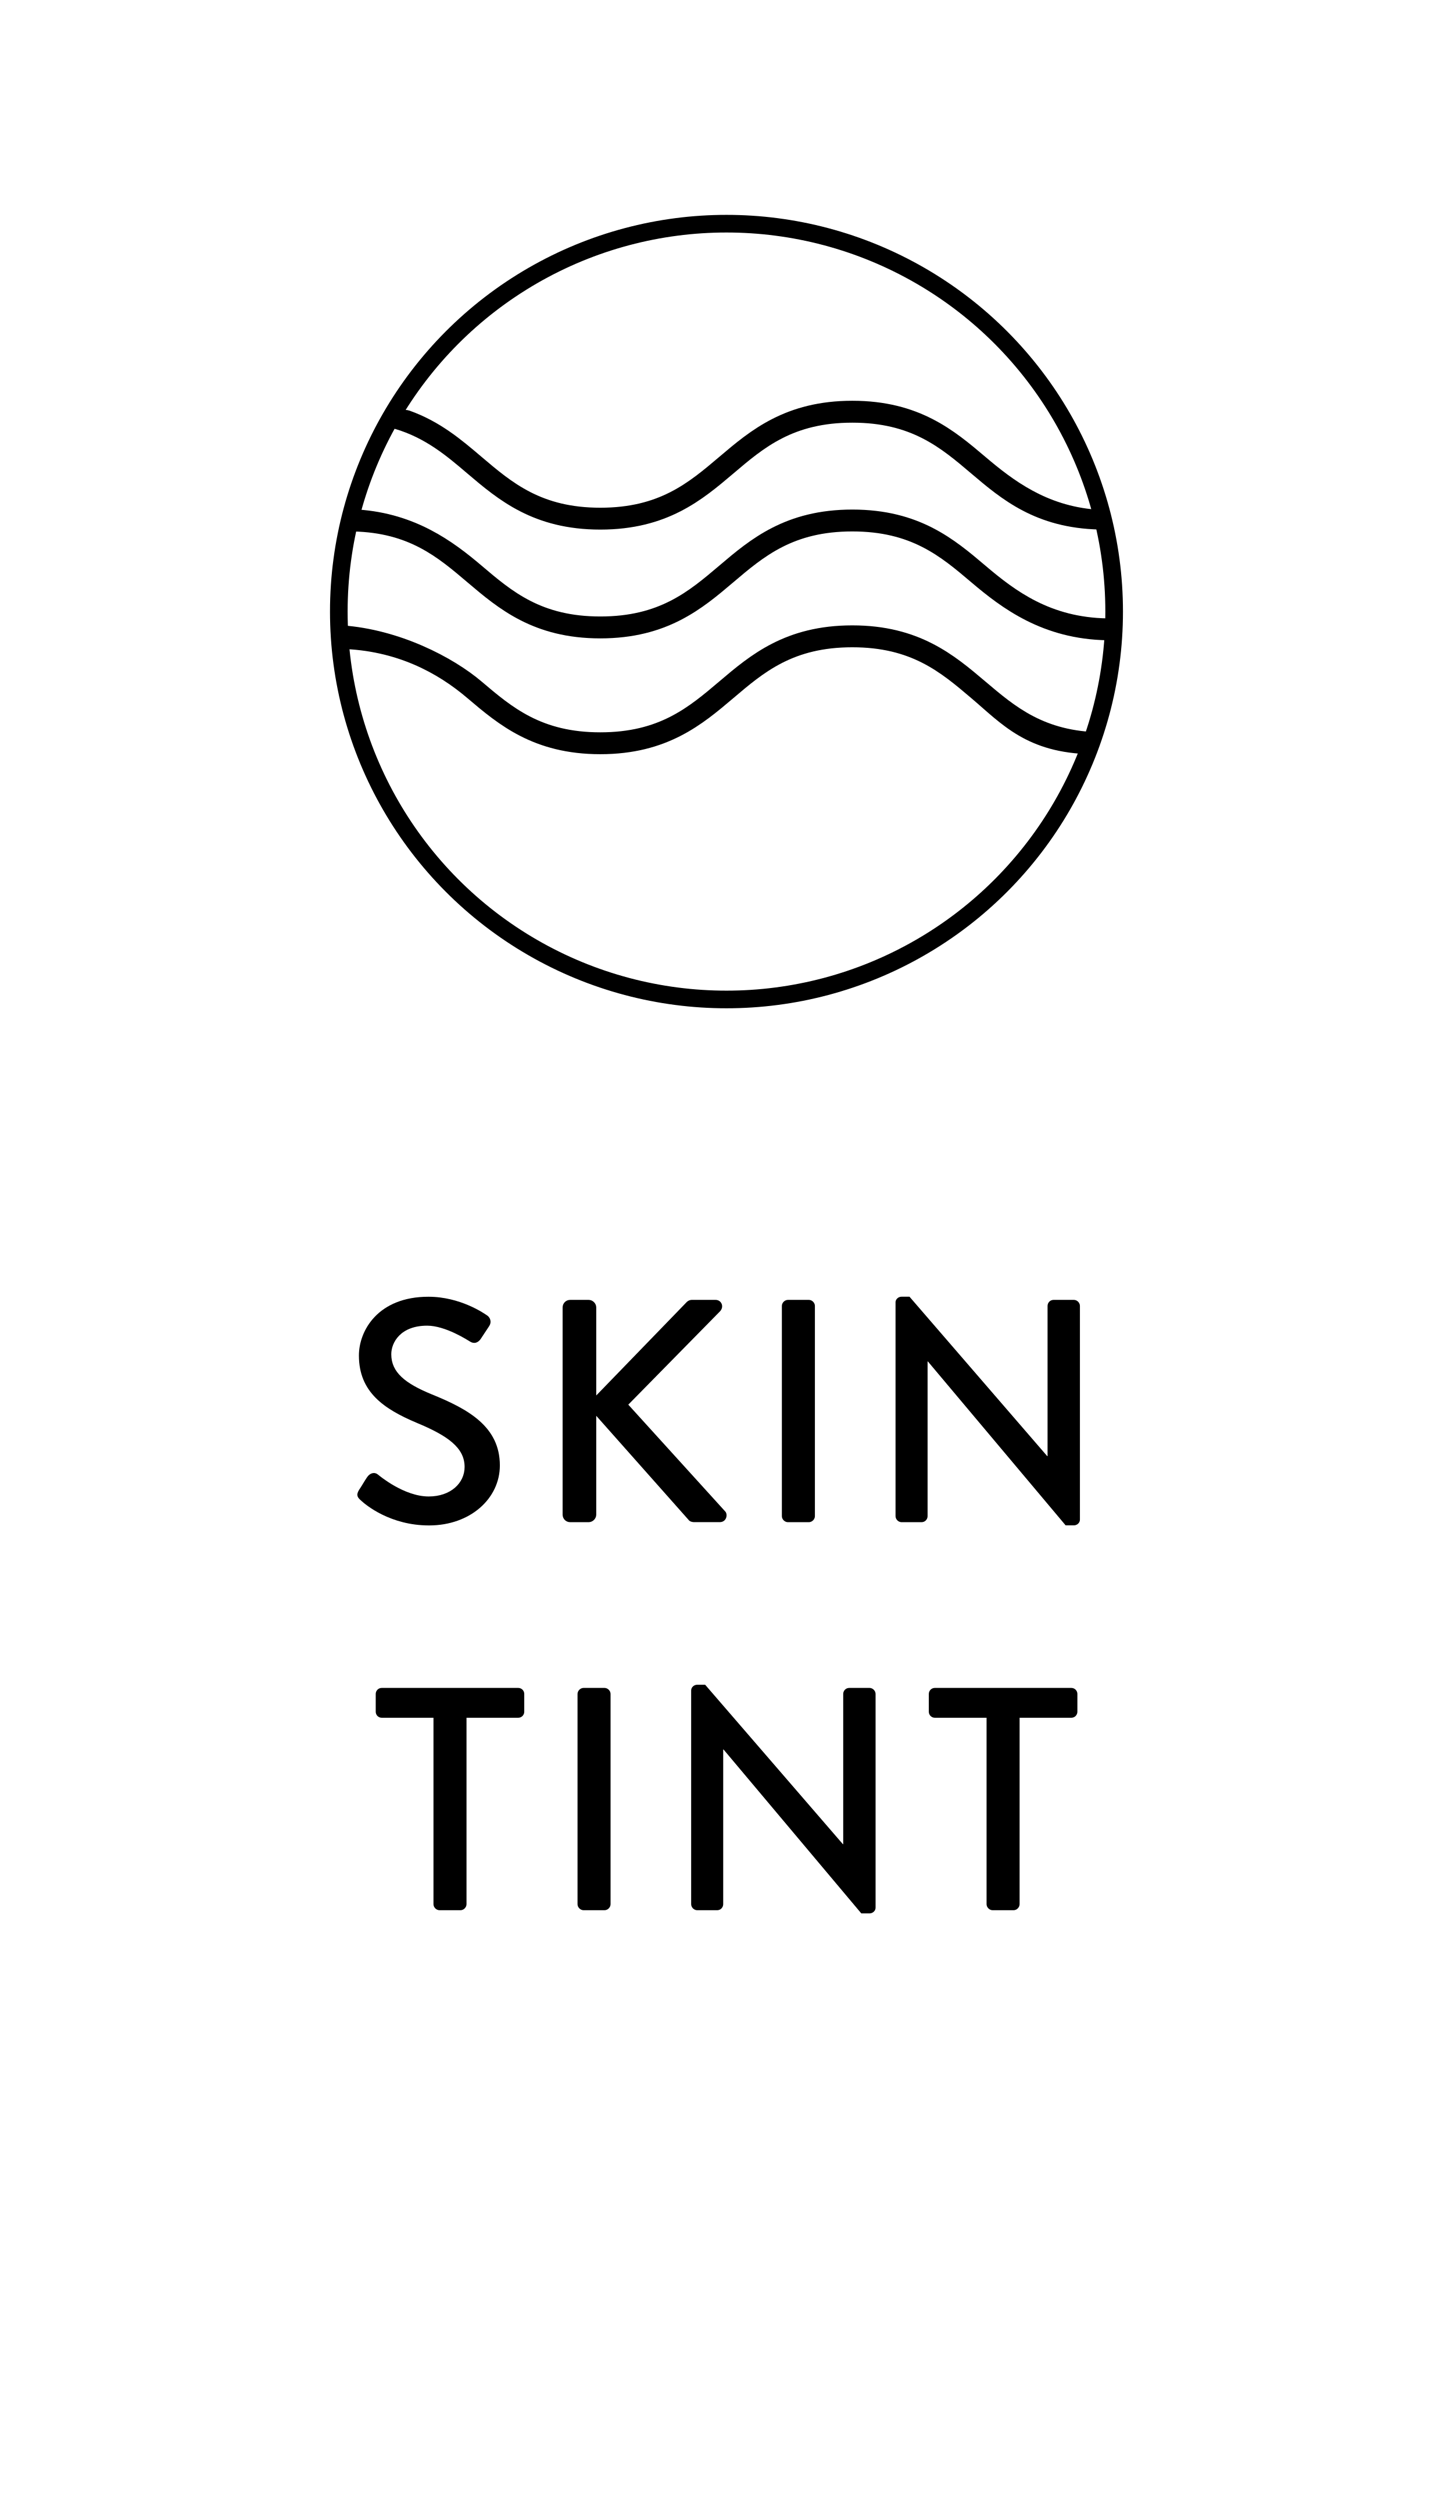 <svg xml:space="preserve" style="enable-background:new 0 0 41.213 70.866;" viewBox="0 0 41.213 70.866" y="0px" x="0px" xmlns:xlink="http://www.w3.org/1999/xlink" xmlns="http://www.w3.org/2000/svg" id="Layer_1" version="1.1">
<style type="text/css">
	.st0{fill:none;stroke:#000000;stroke-width:0.5;stroke-linecap:round;stroke-linejoin:round;stroke-miterlimit:10;}
	.st1{fill:none;stroke:#231F20;stroke-width:0.5;stroke-linecap:round;stroke-linejoin:round;stroke-miterlimit:10;}
	.st2{fill:none;stroke:#000000;stroke-width:0.5;stroke-miterlimit:10;}
	.st3{fill:none;stroke:#1D1D1B;stroke-width:0.5;stroke-linecap:round;stroke-linejoin:round;stroke-miterlimit:10;}
	.st4{fill:#FFFFFF;stroke:#000000;stroke-width:0.5;stroke-linecap:round;stroke-linejoin:round;}
</style>
<g>
	<path d="M10.18,42.242c0.081-0.117,0.153-0.252,0.234-0.369
		s0.207-0.153,0.306-0.072c0.055,0.045,0.747,0.621,1.44,0.621
		c0.621,0,1.018-0.378,1.018-0.837c0-0.54-0.468-0.882-1.359-1.251
		c-0.918-0.388-1.639-0.864-1.639-1.909c0-0.702,0.54-1.665,1.972-1.665
		c0.9,0,1.575,0.468,1.666,0.531c0.071,0.045,0.144,0.171,0.054,0.306
		c-0.072,0.108-0.153,0.234-0.226,0.342c-0.071,0.117-0.188,0.171-0.314,0.091
		c-0.063-0.036-0.693-0.45-1.216-0.45c-0.756,0-1.018,0.477-1.018,0.81
		c0,0.514,0.396,0.828,1.144,1.135c1.045,0.423,1.936,0.918,1.936,2.017
		c0,0.937-0.837,1.701-2.008,1.701c-1.098,0-1.791-0.576-1.936-0.711
		C10.153,42.457,10.09,42.395,10.18,42.242z"></path>
	<path d="M15.958,37.065c0-0.117,0.09-0.216,0.216-0.216h0.522
		c0.117,0,0.216,0.099,0.216,0.216v2.494l2.539-2.62
		c0.036-0.045,0.099-0.09,0.171-0.09h0.675c0.162,0,0.253,0.188,0.126,0.324
		l-2.602,2.646l2.755,3.034c0.072,0.09,0.027,0.297-0.162,0.297h-0.72
		c-0.09,0-0.145-0.036-0.162-0.063l-2.62-2.952v2.8
		c0,0.117-0.099,0.216-0.216,0.216h-0.522c-0.126,0-0.216-0.099-0.216-0.216
		V37.065z"></path>
	<path d="M22.177,37.02c0-0.09,0.081-0.171,0.172-0.171h0.594
		c0.09,0,0.171,0.081,0.171,0.171v5.96c0,0.09-0.081,0.171-0.171,0.171h-0.594
		c-0.091,0-0.172-0.081-0.172-0.171V37.02z"></path>
	<path d="M25.4,36.921c0-0.091,0.081-0.162,0.171-0.162h0.226l3.907,4.52h0.009
		v-4.259c0-0.09,0.072-0.171,0.171-0.171h0.576c0.09,0,0.171,0.081,0.171,0.171
		v6.059c0,0.09-0.081,0.162-0.171,0.162h-0.234l-3.907-4.646h-0.009v4.385
		c0,0.09-0.072,0.171-0.171,0.171h-0.567c-0.09,0-0.171-0.081-0.171-0.171V36.921
		z"></path>
	<path d="M12.295,48.695h-1.467c-0.1,0-0.171-0.081-0.171-0.171v-0.504
		c0-0.09,0.071-0.171,0.171-0.171h3.871c0.099,0,0.171,0.081,0.171,0.171v0.504
		c0,0.09-0.072,0.171-0.171,0.171H13.232v5.285c0,0.09-0.081,0.171-0.171,0.171
		h-0.594c-0.091,0-0.172-0.081-0.172-0.171V48.695z"></path>
	<path d="M16.381,48.02c0-0.09,0.081-0.171,0.172-0.171h0.594
		c0.09,0,0.171,0.081,0.171,0.171v5.96c0,0.09-0.081,0.171-0.171,0.171h-0.594
		c-0.091,0-0.172-0.081-0.172-0.171V48.02z"></path>
	<path d="M19.604,47.921c0-0.091,0.081-0.162,0.171-0.162h0.226l3.907,4.52h0.009
		v-4.259c0-0.09,0.072-0.171,0.171-0.171h0.576c0.09,0,0.171,0.081,0.171,0.171
		v6.059c0,0.09-0.081,0.162-0.171,0.162h-0.234l-3.907-4.646H20.513v4.385
		c0,0.09-0.072,0.171-0.171,0.171h-0.567c-0.09,0-0.171-0.081-0.171-0.171V47.921
		z"></path>
	<path d="M27.984,48.695h-1.468c-0.099,0-0.171-0.081-0.171-0.171v-0.504
		c0-0.09,0.072-0.171,0.171-0.171h3.871c0.1,0,0.172,0.081,0.172,0.171v0.504
		c0,0.09-0.072,0.171-0.172,0.171h-1.467v5.285c0,0.09-0.081,0.171-0.171,0.171
		h-0.595c-0.09,0-0.171-0.081-0.171-0.171V48.695z"></path>
</g>
<g>
	<circle r="10.996" cy="17.337" cx="20.606" class="st2"></circle>
	<path d="M11.502,11.621c-0.097,0-0.174,0.046-0.226,0.093
		c-0.123,0.108-0.175,0.269-0.155,0.36c0.01,0.044,0.033,0.069,0.076,0.082
		c0.873,0.256,1.477,0.77,2.06,1.267c0.879,0.746,1.873,1.59,3.77,1.59
		c1.899,0,2.895-0.845,3.773-1.589c0.873-0.742,1.697-1.442,3.375-1.442
		c1.676,0,2.501,0.7,3.374,1.441c0.858,0.728,1.825,1.547,3.633,1.588
		c-0.104-0.286-0.045-0.507-0.106-0.566c-1.392-0.111-2.33-0.817-3.126-1.493
		c-0.882-0.747-1.876-1.591-3.774-1.591c-1.899,0-2.894,0.844-3.771,1.588
		c-0.879,0.745-1.704,1.444-3.377,1.444c-1.67,0-2.494-0.699-3.367-1.44
		c-0.58-0.493-1.179-1.002-2.045-1.312C11.574,11.627,11.537,11.621,11.502,11.621
		z"></path>
	<path d="M10.029,15.066c1.578,0.039,2.38,0.72,3.228,1.44
		c0.881,0.747,1.874,1.591,3.77,1.591c1.898,0,2.894-0.845,3.771-1.589
		c0.876-0.743,1.701-1.443,3.377-1.443c1.674,0,2.5,0.7,3.374,1.441
		c0.866,0.734,2.023,1.614,3.857,1.644v-0.62
		c-1.609-0.027-2.601-0.769-3.456-1.495c-0.88-0.746-1.875-1.59-3.774-1.59
		c-1.9,0-2.896,0.844-3.772,1.588c-0.876,0.743-1.701,1.443-3.376,1.443
		c-1.672,0-2.496-0.7-3.368-1.441c-0.811-0.688-1.873-1.476-3.495-1.59
		C10.101,14.507,10.13,14.795,10.029,15.066z"></path>
	<path d="M9.661,18.394c1.58,0.039,2.75,0.675,3.596,1.396
		c0.879,0.746,1.873,1.59,3.77,1.59c1.899,0,2.895-0.845,3.773-1.589
		c0.873-0.742,1.697-1.442,3.375-1.442c1.676,0,2.501,0.7,3.374,1.441
		c0.864,0.732,1.578,1.561,3.412,1.59l0.262-0.62
		c-1.607-0.027-2.418-0.715-3.274-1.441c-0.882-0.747-1.876-1.591-3.774-1.591
		c-1.899,0-2.894,0.844-3.771,1.588c-0.879,0.745-1.704,1.444-3.377,1.444
		c-1.67,0-2.494-0.699-3.367-1.44c-0.808-0.687-2.329-1.478-3.953-1.592
		C9.644,17.789,9.762,18.123,9.661,18.394z"></path>
</g>
</svg>
